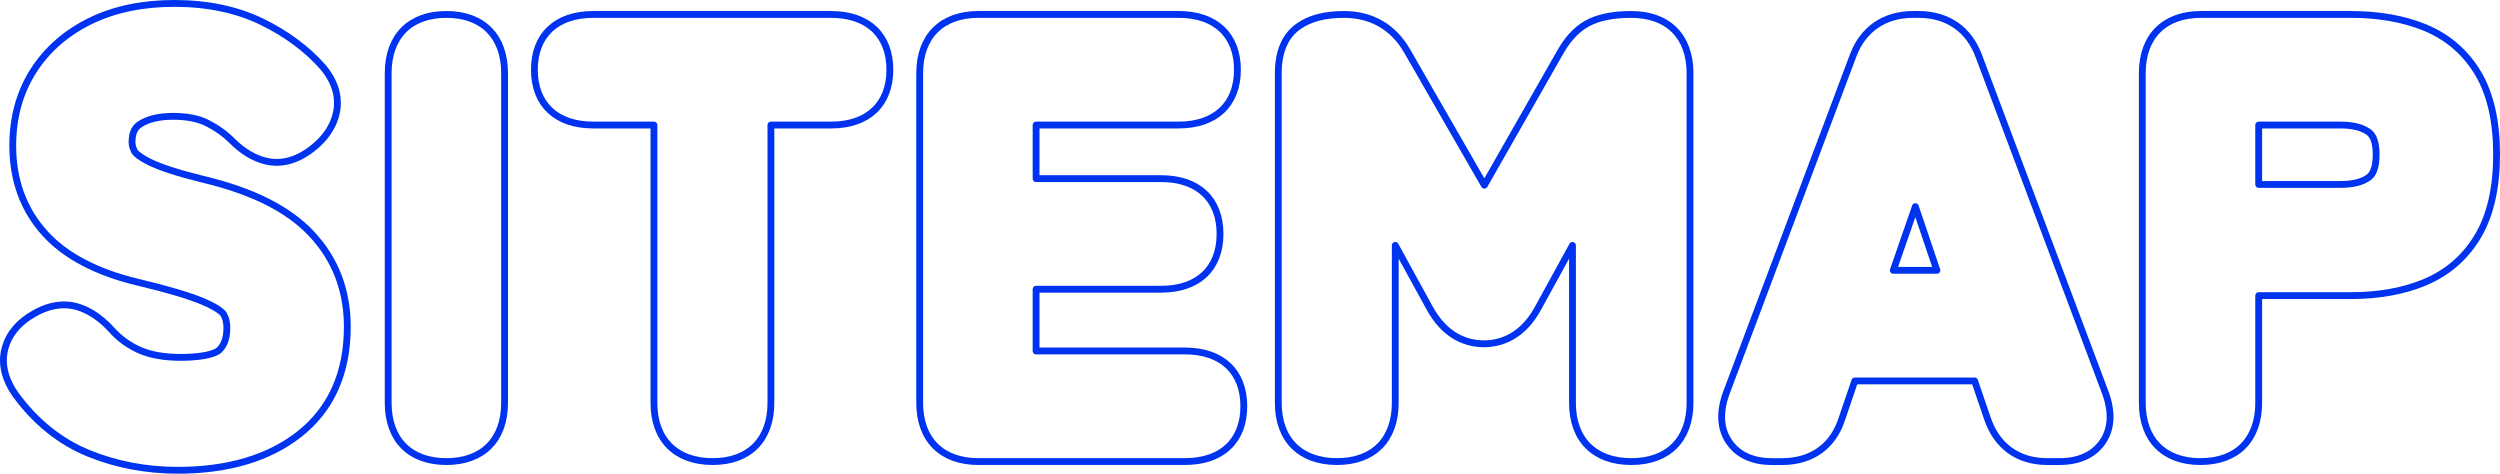 <?xml version="1.0" encoding="UTF-8"?>
<svg id="_レイヤー_2" data-name="レイヤー 2" xmlns="http://www.w3.org/2000/svg" viewBox="0 0 256.353 48.573">
  <defs>
    <style>
      .cls-1 {
        fill: none;
        stroke: #0033ef;
        stroke-linecap: round;
        stroke-linejoin: round;
        stroke-width: .7px;
      }
    </style>
  </defs>
  <g id="_レイヤー_1-2" data-name="レイヤー 1">
    <g>
      <path class="cls-1" d="M18.224,48.223c-3.233,0-6.302-.583-9.122-1.732-2.934-1.195-5.46-3.225-7.508-6.032-1.433-2.033-1.37-3.722-1.068-4.786.414-1.464,1.421-2.65,2.994-3.524,1.01-.583,2.046-.887,3.048-.887.478,0,.951.069,1.404.206,1.22.371,2.388,1.161,3.474,2.35.812.911,1.745,1.587,2.869,2.084,1.112.493,2.528.743,4.207.743,3.067,0,3.847-.639,3.972-.767.332-.338.77-.939.77-2.251,0-.587-.116-1.055-.354-1.429-.034-.053-.383-.545-2.033-1.253-1.409-.603-3.666-1.276-6.708-1.999-4.251-1.007-7.476-2.703-9.583-5.04-2.175-2.41-3.278-5.426-3.278-8.963,0-2.892.711-5.474,2.115-7.674,1.398-2.189,3.377-3.916,5.881-5.133C11.744.952,14.625.35,17.867.35c3.398,0,6.42.632,8.981,1.878,2.522,1.228,4.634,2.798,6.279,4.665,1.561,1.873,1.603,3.559,1.371,4.652-.305,1.434-1.169,2.7-2.569,3.764-1.169.89-2.367,1.342-3.558,1.342-.312,0-.625-.032-.93-.094-1.279-.261-2.519-.984-3.683-2.15-.709-.708-1.566-1.316-2.547-1.807-.891-.445-2.056-.671-3.464-.671-1.437,0-2.579.273-3.394.812-.402.266-.813.692-.813,1.848,0,.299.089.616.272.97.004.006.238.402,1.464,1.025,1.103.56,2.963,1.165,5.531,1.797,5.081,1.216,8.719,3.037,11.109,5.564,2.454,2.594,3.698,5.811,3.698,9.565,0,4.745-1.662,8.454-4.94,11.024-3.122,2.449-7.311,3.69-12.452,3.69Z"/>
      <path class="cls-1" d="M45.772,47.331c-3.736,0-5.967-2.253-5.967-6.027V7.507c0-3.774,2.231-6.027,5.967-6.027s5.968,2.253,5.968,6.027v33.796c0,3.774-2.231,6.027-5.968,6.027Z"/>
      <path class="cls-1" d="M73.083,47.331c-3.774,0-6.028-2.253-6.028-6.027V12.821h-6.23c-3.774,0-6.027-2.12-6.027-5.67s2.253-5.67,6.027-5.67h24.395c3.774,0,6.027,2.12,6.027,5.67s-2.253,5.67-6.027,5.67h-6.17v28.483c0,3.774-2.231,6.027-5.967,6.027Z"/>
      <path class="cls-1" d="M100.333,47.331c-3.774,0-6.027-2.253-6.027-6.027V7.507c0-3.774,2.253-6.027,6.027-6.027h20.528c3.774,0,6.027,2.12,6.027,5.67s-2.253,5.67-6.027,5.67h-14.62v5.498h12.835c3.774,0,6.027,2.12,6.027,5.67s-2.253,5.67-6.027,5.67h-12.835v6.331h15.274c3.774,0,6.027,2.12,6.027,5.67s-2.253,5.67-6.027,5.67h-21.183Z"/>
      <path class="cls-1" d="M167.271,47.331c-3.774,0-6.027-2.253-6.027-6.027v-16.143l-3.437,6.264c-1.647,3.156-3.983,3.827-5.65,3.827s-4.002-.671-5.669-3.865l-3.416-6.226v16.143c0,3.774-2.231,6.027-5.968,6.027-3.774,0-6.027-2.253-6.027-6.027V7.507c0-2.226.702-3.845,2.086-4.814,1.165-.815,2.688-1.212,4.655-1.212,2.815,0,5.049,1.289,6.458,3.726l7.932,13.784,7.822-13.714c.862-1.507,1.922-2.544,3.152-3.083,1.089-.479,2.427-.713,4.087-.713,3.774,0,6.027,2.253,6.027,6.027v33.796c0,3.774-2.253,6.027-6.027,6.027Z"/>
      <path class="cls-1" d="M209.932,47.331c-3.01,0-5.197-1.588-6.157-4.471l-1.296-3.799h-12.285l-1.3,3.813c-.896,2.857-3.086,4.457-6.153,4.457h-1.071c-2.511,0-3.78-1.13-4.403-2.078-.877-1.332-.961-3.003-.248-4.964l12.979-34.531c1.011-2.753,3.211-4.277,6.19-4.277h.535c2.979,0,5.179,1.524,6.196,4.292l12.965,34.495c.721,1.98.638,3.651-.24,4.986-.625.949-1.906,2.077-4.462,2.077h-1.25ZM198.614,27.72l-2.211-6.532-2.263,6.532h4.475Z"/>
      <path class="cls-1" d="M225.64,47.331c-3.736,0-5.967-2.253-5.967-6.027V7.507c0-3.774,2.253-6.027,6.027-6.027h15.352c2.879,0,5.441.454,7.612,1.348,2.348.969,4.189,2.565,5.472,4.744,1.239,2.106,1.867,4.887,1.867,8.265,0,3.375-.626,6.163-1.861,8.286-1.282,2.2-3.119,3.816-5.461,4.805-2.174.919-4.742,1.385-7.629,1.385h-9.443v10.99c0,3.774-2.231,6.027-5.968,6.027ZM239.98,18.914c1.303,0,2.293-.254,2.944-.754.483-.372.728-1.153.728-2.322,0-1.129-.245-1.891-.728-2.263-.65-.5-1.642-.754-2.943-.754h-8.372v6.093h8.372Z"/>
    </g>
  </g>
</svg>